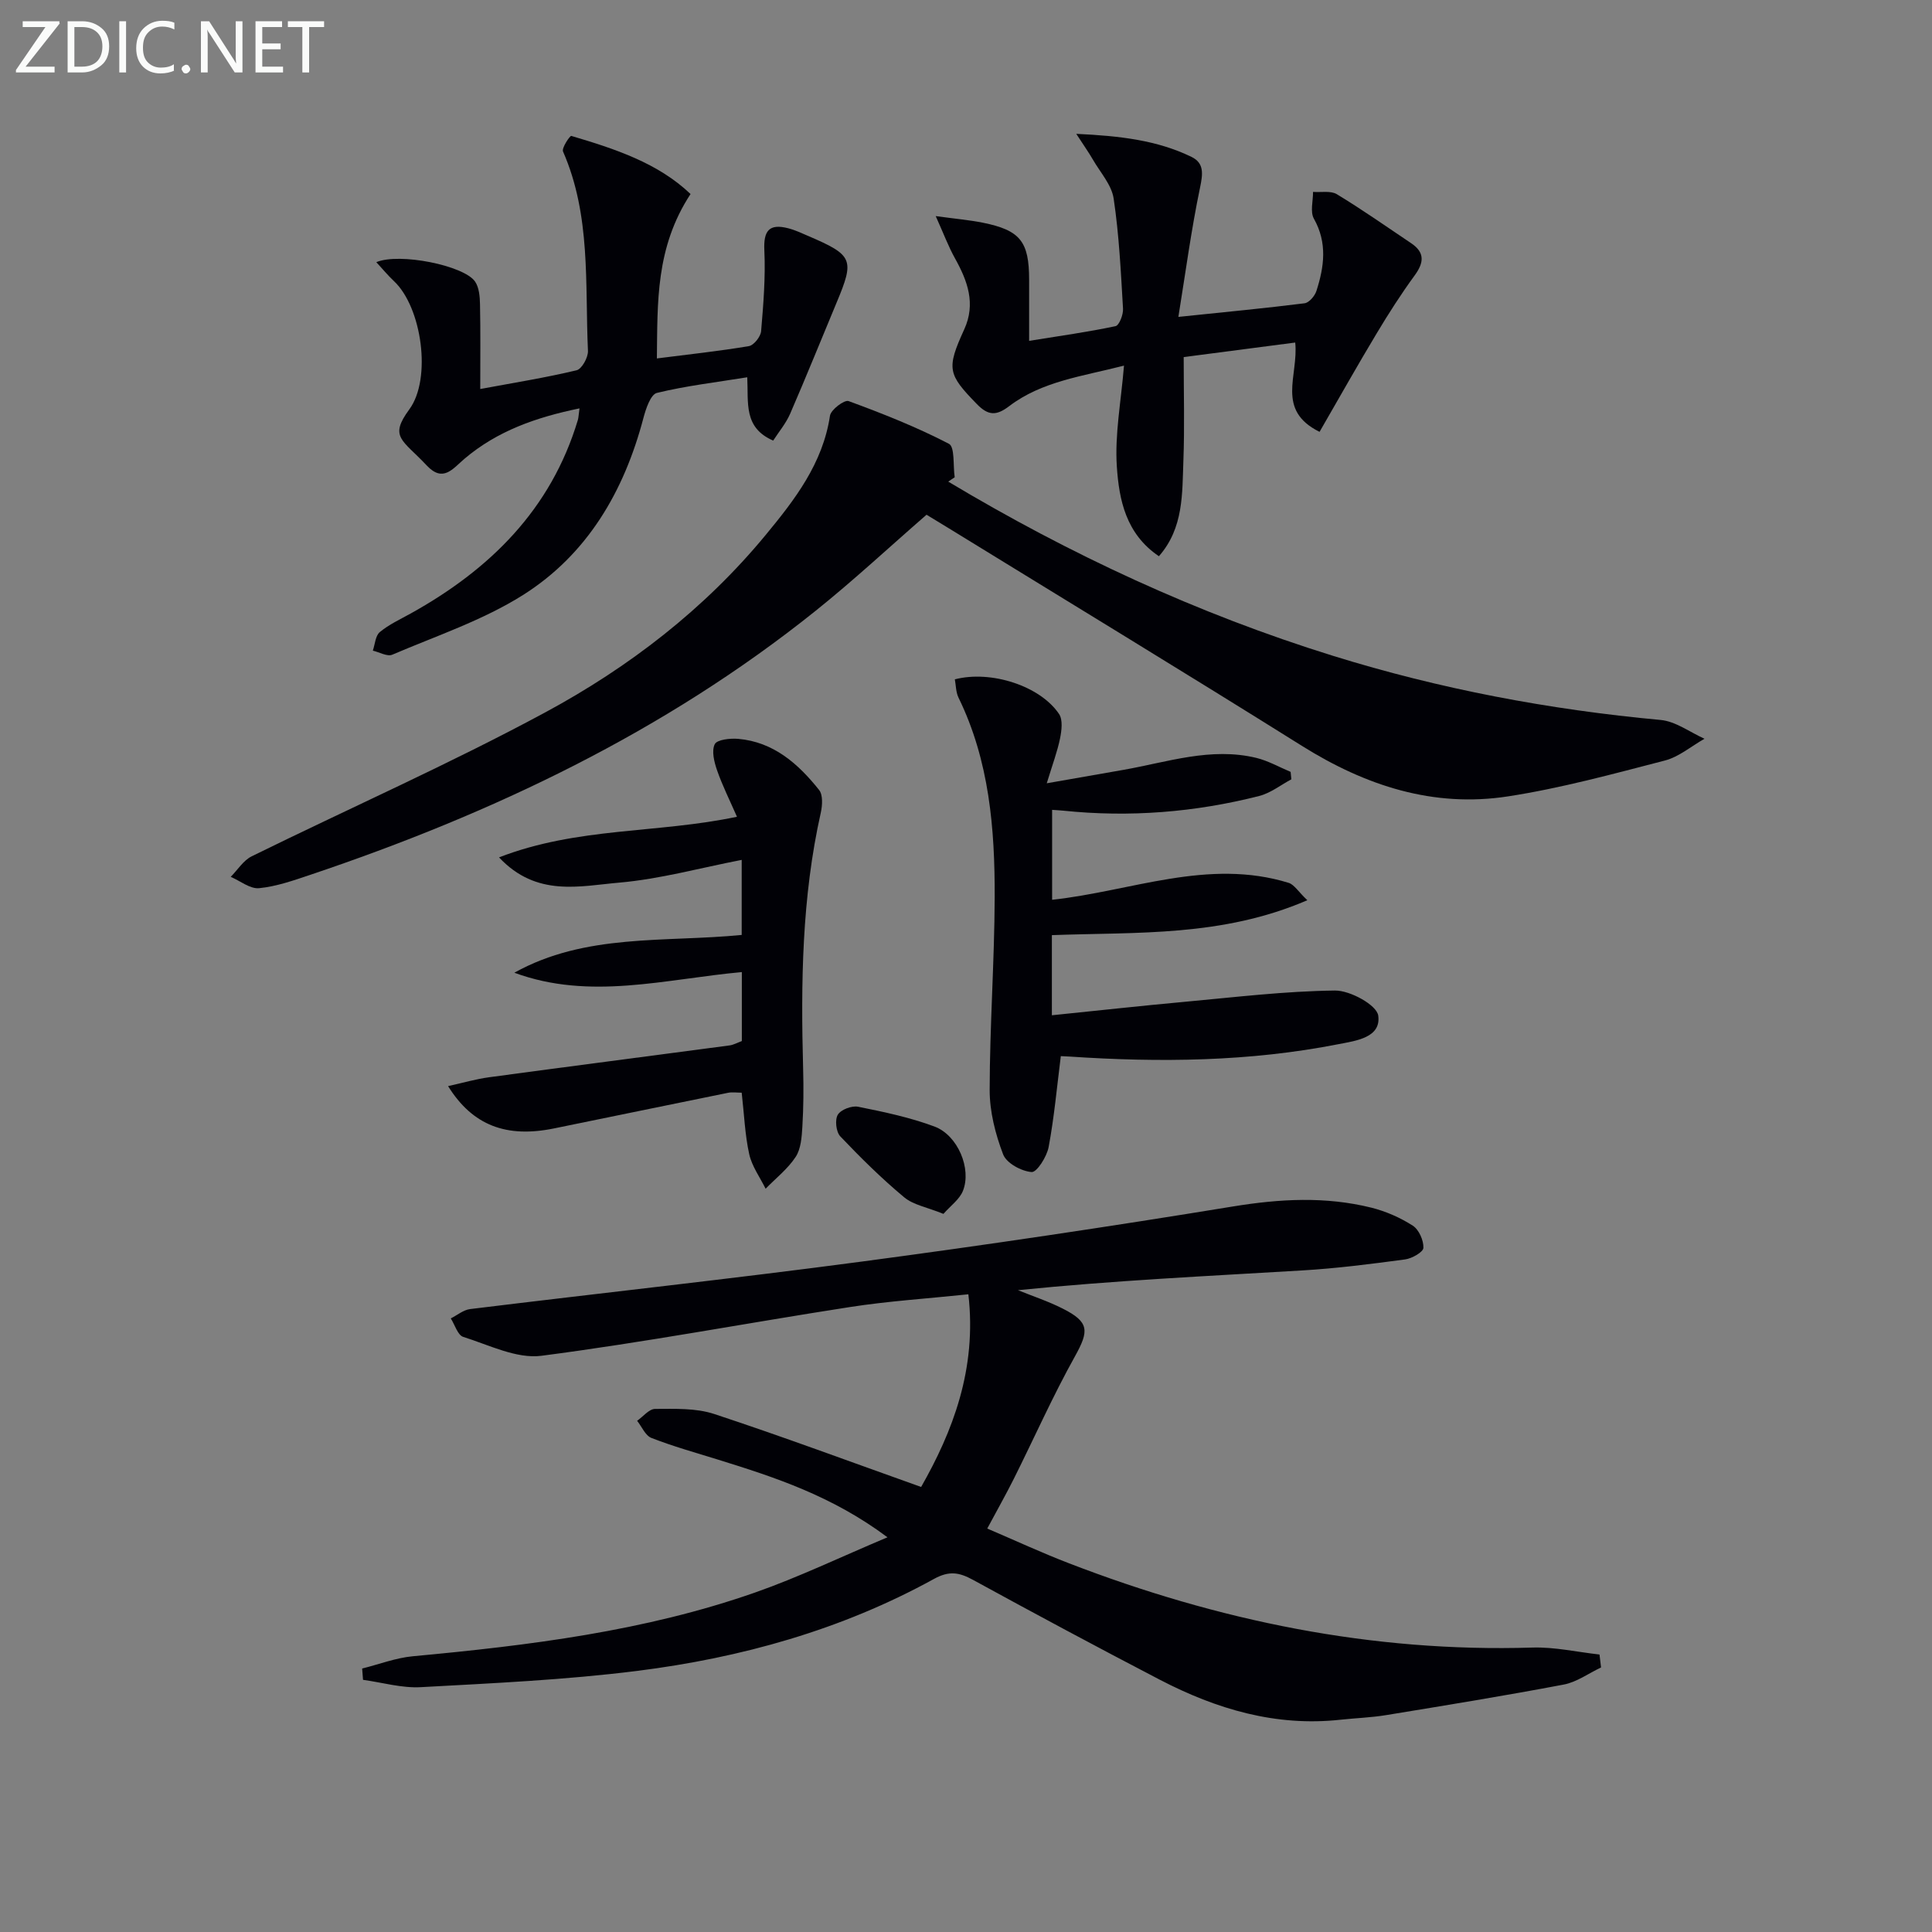 <svg enable-background="new 0 0 400 400" viewBox="0 0 400 400" xmlns="http://www.w3.org/2000/svg"><rect x="0" y="0" width="400" height="400" fill="#808080" stroke="none"/><path d="m331.48 345.23c-2.57 1.21-5.02 3.03-7.72 3.54-12.23 2.32-24.52 4.32-36.8 6.33-3.11.51-6.29.61-9.42.95-13.41 1.47-25.71-2.2-37.41-8.28-12.97-6.75-25.86-13.66-38.69-20.68-2.86-1.56-4.92-1.93-8.09-.18-19.16 10.55-39.95 16.33-61.49 19.04-14.82 1.86-29.8 2.54-44.73 3.36-3.95.22-7.98-.97-11.97-1.52-.06-.78-.12-1.56-.18-2.34 3.5-.87 6.95-2.21 10.5-2.54 24.02-2.24 47.93-5.17 70.83-13.19 9.01-3.16 17.67-7.33 27.43-11.44-11.45-8.56-23.27-12.42-35.18-16.11-4.59-1.42-9.22-2.72-13.69-4.46-1.26-.49-1.99-2.33-2.96-3.55 1.24-.87 2.48-2.46 3.72-2.46 4.08-.01 8.41-.2 12.2 1.04 14.15 4.66 28.13 9.87 42.88 15.12 6.48-11.39 11.58-24.36 9.78-39.89-8.46.89-16.55 1.4-24.52 2.64-21.3 3.3-42.51 7.32-63.87 10.09-5.16.67-10.86-2.24-16.19-3.91-1.15-.36-1.74-2.51-2.58-3.83 1.33-.66 2.61-1.76 4-1.93 27.04-3.32 54.13-6.25 81.13-9.84 25.67-3.41 51.29-7.23 76.85-11.41 9.67-1.58 19.12-2.1 28.6.25 3 .75 5.99 2.06 8.59 3.73 1.27.81 2.26 3.05 2.2 4.59-.03.88-2.37 2.21-3.79 2.4-7.08.95-14.18 1.86-21.3 2.28-19.54 1.17-39.09 2.08-58.85 4.09 3.09 1.25 6.28 2.3 9.24 3.8 5.55 2.79 5.5 4.6 2.57 9.87-4.6 8.25-8.44 16.92-12.67 25.38-1.63 3.26-3.43 6.43-5.5 10.3 5.78 2.47 11.28 5.02 16.92 7.19 30.87 11.9 62.7 18.48 95.96 17.45 4.61-.14 9.26.93 13.88 1.44.11.88.21 1.78.32 2.68z" fill="#010106"/><path d="m196.33 99.72c25.17 15.07 51.62 27.35 79.68 36.07 22.12 6.87 44.74 11.14 67.81 13.27 3.12.29 6.06 2.54 9.08 3.89-2.73 1.54-5.28 3.75-8.21 4.51-10.74 2.78-21.51 5.73-32.46 7.42-15.46 2.39-29.5-2.2-42.67-10.45-24.24-15.18-48.69-30.03-73.05-45.01-1.56-.96-3.12-1.9-4.68-2.85-7.72 6.71-15.12 13.61-23 19.92-31.28 25.06-66.88 41.95-104.64 54.65-3.45 1.16-6.98 2.4-10.55 2.75-1.86.18-3.91-1.51-5.87-2.35 1.44-1.45 2.62-3.41 4.36-4.26 20.24-9.96 40.92-19.09 60.76-29.79 17.33-9.35 32.97-21.38 45.65-36.75 6.03-7.3 11.82-14.8 13.3-24.68.19-1.24 2.99-3.34 3.85-3.02 7.06 2.59 14.1 5.38 20.77 8.84 1.26.65.84 4.54 1.2 6.94-.45.28-.89.59-1.33.9z" fill="#010106"/><path d="m142.97 40.17c-7.28 11.11-6.82 22.5-6.97 34.04 6.65-.85 12.88-1.51 19.05-2.55 1.02-.17 2.43-1.95 2.53-3.09.47-5.56.93-11.18.67-16.74-.19-4.02.95-5.6 4.94-4.57 1.44.37 2.81 1.02 4.18 1.61 9.24 3.97 9.59 4.83 5.84 13.78-3.2 7.66-6.3 15.37-9.61 22.99-.88 2.03-2.37 3.79-3.52 5.58-6.19-2.69-5.1-7.79-5.37-13.11-6.48 1.05-12.69 1.77-18.71 3.24-1.29.32-2.28 3.27-2.78 5.17-4 15.2-11.61 28.26-24.95 36.68-8.32 5.24-17.94 8.45-27.06 12.35-1.03.44-2.67-.53-4.02-.84.45-1.31.53-3.08 1.44-3.84 1.89-1.57 4.2-2.63 6.38-3.84 16.44-9.13 29.07-21.56 34.63-40.08.14-.46.14-.97.34-2.4-8.97 1.85-17.01 4.66-23.81 10.43-2.43 2.06-4.43 5-7.82 1.39-5.03-5.37-7.86-5.83-3.6-11.62 4.67-6.36 2.59-21.14-3.19-26.55-1.24-1.16-2.33-2.5-3.65-3.92 4.77-2.02 18.18.69 20.45 4.02.84 1.24.99 3.12 1.02 4.71.12 5.63.05 11.26.05 17.53 7.06-1.31 13.56-2.35 19.95-3.88 1.08-.26 2.41-2.66 2.35-4.02-.63-13.88.65-28.01-5.16-41.27-.32-.73 1.44-3.31 1.71-3.23 9.01 2.67 17.95 5.59 24.69 12.03z" fill="#010106"/><path d="m270.67 186.38c-17.68 7.63-35.25 6.57-52.89 7.23v16.59c9.42-.96 18.47-1.96 27.54-2.79 10.35-.95 20.72-2.21 31.09-2.33 3.12-.03 8.64 3 8.94 5.19.63 4.57-4.61 5.21-8.26 5.92-18.41 3.62-37 3.81-55.64 2.56-.62-.04-1.25-.06-1.82-.09-.81 6.43-1.37 12.68-2.52 18.82-.37 1.99-2.44 5.26-3.52 5.18-2.12-.16-5.21-1.84-5.9-3.65-1.61-4.21-2.8-8.87-2.79-13.35.02-13.3.99-26.6 1.04-39.9.04-14.18-1.1-28.24-7.49-41.32-.55-1.13-.53-2.53-.76-3.79 7.47-1.94 17.67 1.35 21.58 7.18.81 1.21.53 3.42.2 5.06-.55 2.7-1.54 5.32-2.75 9.28 6.03-1.06 10.96-1.91 15.88-2.78 9.1-1.6 18.09-4.75 27.5-2.48 2.46.6 4.74 1.91 7.11 2.9.05.51.1 1.03.15 1.54-2.21 1.18-4.3 2.85-6.66 3.45-13.32 3.39-26.86 4.46-40.56 3.04-.64-.07-1.28-.09-2.31-.17v18.62c16.39-1.77 32.32-8.67 49.02-3.49 1.15.4 2 1.87 3.82 3.58z" fill="#010106"/><path d="m273.2 89.41c-9.13-4.52-4.31-11.63-5.04-18.49-7.48.97-15.06 1.96-23.09 3.01 0 7.47.2 14.44-.06 21.4-.26 6.84.08 13.97-5.07 19.83-6.87-4.64-8.25-11.73-8.71-18.54-.45-6.67.87-13.45 1.48-20.92-8.67 2.23-16.97 3.22-23.77 8.39-2.64 2.01-4.32 2.01-6.7-.44-6-6.17-6.34-7.28-2.6-15.47 2.42-5.3.69-10.01-1.92-14.69-1.37-2.46-2.36-5.13-3.99-8.75 4.25.58 7.02.82 9.72 1.36 7.79 1.57 9.62 3.89 9.62 11.86v12.61c6.34-1.02 12.15-1.83 17.88-3.04.77-.16 1.63-2.39 1.56-3.61-.45-7.62-.81-15.27-1.94-22.81-.42-2.84-2.77-5.41-4.3-8.07-.84-1.45-1.81-2.82-3.44-5.33 9.13.43 16.76 1.33 23.85 4.77 2.68 1.3 2.36 3.56 1.77 6.39-1.81 8.67-2.98 17.47-4.48 26.74 9.76-1.02 17.96-1.79 26.13-2.82.93-.12 2.12-1.51 2.45-2.55 1.61-5 2.3-9.95-.52-14.96-.81-1.43-.16-3.68-.18-5.55 1.66.13 3.65-.29 4.93.48 5.25 3.18 10.28 6.72 15.38 10.14 2.89 1.94 2.66 4.04.71 6.7-2.81 3.85-5.39 7.88-7.84 11.97-3.94 6.55-7.68 13.2-11.83 20.39z" fill="#010106"/><path d="m106.49 201.39c14.74-8.2 31.08-6.25 47.07-7.82 0-5.14 0-10.07 0-15.54-8.58 1.66-16.9 3.97-25.36 4.71-8.12.7-17.12 3.06-24.88-5.23 16.3-6.31 32.72-4.92 49.26-8.41-1.48-3.38-3-6.41-4.11-9.59-.6-1.72-1.18-4.02-.49-5.43.47-.96 3.2-1.25 4.85-1.11 7.34.64 12.44 5.17 16.76 10.59.81 1.02.68 3.19.35 4.68-3.93 17.51-4.15 35.26-3.66 53.08.11 3.99.08 7.99-.16 11.97-.13 2.13-.29 4.57-1.39 6.24-1.63 2.48-4.1 4.41-6.22 6.58-1.17-2.37-2.83-4.63-3.39-7.14-.89-4.02-1.04-8.19-1.56-12.74-.97 0-1.93-.16-2.82.02-12.02 2.44-24.03 4.93-36.05 7.38-9.79 2-16.83-.57-21.92-8.76 3.07-.68 5.77-1.47 8.52-1.84 16.58-2.24 33.18-4.38 49.77-6.59.8-.11 1.55-.54 2.53-.9 0-4.61 0-9.22 0-14.28-15.8 1.43-31.43 5.92-47.1.13z" fill="#010106"/><path d="m195.33 251.32c-3.4-1.38-6.25-1.85-8.15-3.45-4.67-3.89-9.02-8.19-13.21-12.6-.87-.92-1.15-3.42-.51-4.48s2.9-1.92 4.21-1.65c5.33 1.07 10.73 2.2 15.81 4.1 4.84 1.81 7.72 8.76 5.88 13.33-.71 1.76-2.57 3.08-4.03 4.75z" fill="#010106"/><g fill="#fafbfa"><path d="m12.4 4.8-7.1 9h6v1.2h-8v-.5l6.1-8.9h-4.7v-1.2h7.6v.4z"/><path d="m14 14v-9.6h3c1.6 0 2.9.5 4 1.4s1.6 2.2 1.6 3.8-.5 3-1.6 3.9-2.4 1.5-4 1.5h-3zm1.4-8.4v8.2h1.6c1.3 0 2.4-.4 3.1-1.1s1.1-1.8 1.1-3.1-.4-2.3-1.2-3-1.8-1-3.1-1z"/><path d="m26.1 4.4v10.6h-1.4v-10.6z"/><path d="m36.1 14.6c-.8.4-1.8.6-2.9.6-1.5 0-2.7-.5-3.6-1.4s-1.4-2.2-1.4-3.8c0-1.7.5-3.1 1.5-4.1s2.3-1.6 3.9-1.6c1 0 1.8.1 2.5.4v1.4c-.8-.4-1.6-.6-2.5-.6-1.2 0-2.1.4-2.9 1.2s-1.1 1.8-1.1 3.2c0 1.3.3 2.3 1 3s1.6 1.1 2.7 1.1c1 0 2-.2 2.7-.7v1.3z"/><path d="m37.6 14.3c0-.2.1-.5.3-.6s.4-.3.6-.3c.3 0 .5.1.6.3s.3.4.3.6-.1.4-.3.6-.4.3-.6.3c-.3 0-.5-.1-.6-.3s-.3-.4-.3-.6z"/><path d="m50.2 15h-1.6l-5.3-8.2c-.2-.2-.3-.5-.4-.7 0 .2.1.7.1 1.5v7.4h-1.4v-10.6h1.7l5.2 8.1c.2.4.4.6.4.7 0-.3-.1-.8-.1-1.5v-7.3h1.4z"/><path d="m58.6 15h-5.7v-10.6h5.5v1.2h-4.1v3.4h3.8v1.2h-3.8v3.6h4.3z"/><path d="m67.1 5.6h-3.1v9.4h-1.4v-9.4h-3v-1.2h7.5z"/></g></svg>